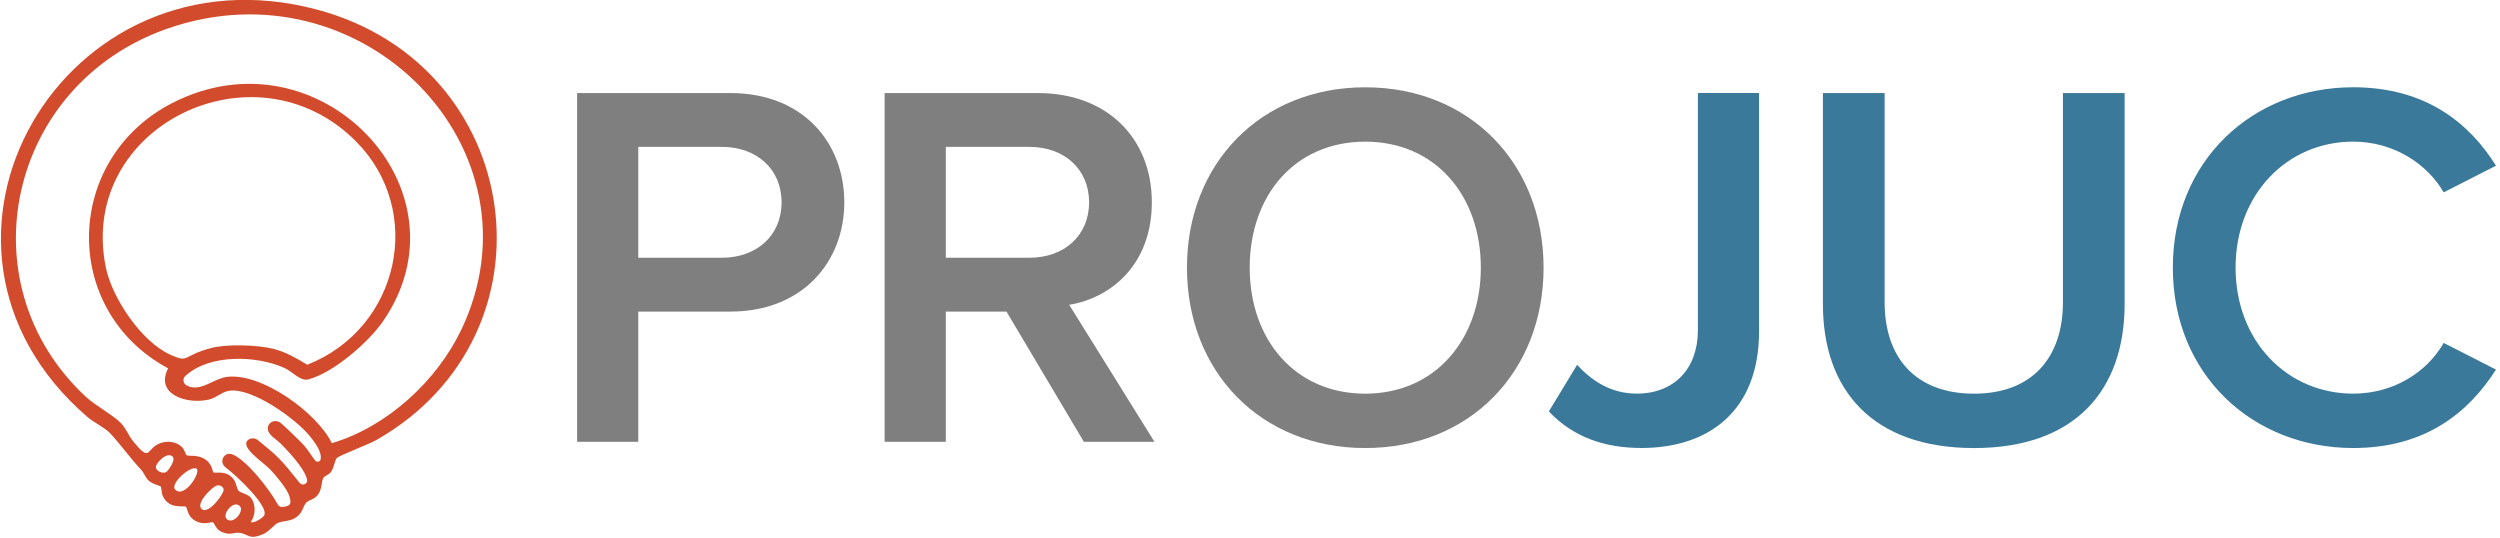 <?xml version="1.0" encoding="UTF-8" standalone="no"?>
<!DOCTYPE svg PUBLIC "-//W3C//DTD SVG 1.1//EN" "http://www.w3.org/Graphics/SVG/1.1/DTD/svg11.dtd">
<svg width="100%" height="100%" viewBox="0 0 1110 239" version="1.1" xmlns="http://www.w3.org/2000/svg" xmlns:xlink="http://www.w3.org/1999/xlink" xml:space="preserve" xmlns:serif="http://www.serif.com/" style="fill-rule:evenodd;clip-rule:evenodd;stroke-linejoin:round;stroke-miterlimit:2;">
    <g transform="matrix(1,0,0,1,-1970.04,-443.499)">
        <g transform="matrix(1.585,0,0,1.042,-1244.81,0)">
            <g transform="matrix(1.022,0,0,1.022,-272.344,-295.552)">
                <g transform="matrix(0.91,0,0,1.384,2449,867.385)">
                    <path d="M0,-72.607L-25.2,-72.607L-25.2,-39.218L0,-39.218C10.395,-39.218 17.956,-45.832 17.956,-55.912C17.956,-65.992 10.395,-72.607 0,-72.607M-43.628,16.223L-43.628,-88.83L2.521,-88.83C24.57,-88.83 36.855,-73.709 36.855,-55.912C36.855,-38.114 24.413,-22.995 2.521,-22.995L-25.2,-22.995L-25.2,16.223L-43.628,16.223Z" style="fill:rgb(127,127,127);fill-rule:nonzero;"/>
                </g>
                <g transform="matrix(0.91,0,0,1.384,2533.29,867.385)">
                    <path d="M0,-72.607L-25.2,-72.607L-25.2,-39.218L0,-39.218C10.395,-39.218 17.956,-45.832 17.956,-55.912C17.956,-65.992 10.395,-72.607 0,-72.607M16.38,16.223L-6.929,-22.995L-25.2,-22.995L-25.2,16.223L-43.628,16.223L-43.628,-88.83L2.521,-88.83C23.311,-88.83 36.855,-75.286 36.855,-55.912C36.855,-37.17 24.57,-27.09 11.97,-25.041L37.643,16.223L16.38,16.223Z" style="fill:rgb(127,127,127);fill-rule:nonzero;"/>
                </g>
                <g transform="matrix(0.91,0,0,1.384,2625.33,869.786)">
                    <path d="M0,-75.918C-21.262,-75.918 -34.808,-59.695 -34.808,-37.96C-34.808,-16.382 -21.262,-0.003 0,-0.003C21.105,-0.003 34.808,-16.382 34.808,-37.96C34.808,-59.695 21.105,-75.918 0,-75.918M0,-92.297C31.5,-92.297 53.708,-69.303 53.708,-37.96C53.708,-6.616 31.5,16.379 0,16.379C-31.5,16.379 -53.708,-6.616 -53.708,-37.96C-53.708,-69.303 -31.5,-92.297 0,-92.297" style="fill:rgb(127,127,127);fill-rule:nonzero;"/>
                </g>
                <g transform="matrix(0.91,0,0,1.384,2683.39,779.082)">
                    <path d="M0,56.858C4.253,61.425 9.923,65.52 17.955,65.52C29.295,65.52 36.382,57.96 36.382,46.464L36.382,-25.043L54.81,-25.043L54.81,46.778C54.81,70.719 39.69,81.901 19.373,81.901C8.505,81.901 -1.102,78.75 -8.505,70.875L0,56.858Z" style="fill:rgb(58,121,153);fill-rule:nonzero;"/>
                </g>
                <g transform="matrix(0.91,0,0,1.384,2750.77,892.46)">
                    <path d="M0,-106.944L18.586,-106.944L18.586,-43.943C18.586,-27.248 27.878,-16.382 45.518,-16.382C63.001,-16.382 72.293,-27.248 72.293,-43.943L72.293,-106.944L90.879,-106.944L90.879,-43.471C90.879,-17.326 75.915,0 45.518,0C14.963,0 0,-17.484 0,-43.313L0,-106.944Z" style="fill:rgb(58,121,153);fill-rule:nonzero;"/>
                </g>
                <g transform="matrix(0.91,0,0,1.384,2846.68,817.239)">
                    <path d="M0,-0.002C0,-32.288 24.098,-54.339 54.338,-54.339C76.389,-54.339 89.46,-43.315 97.336,-30.714L81.586,-22.68C76.546,-31.344 66.465,-37.96 54.338,-37.96C34.335,-37.96 18.9,-22.05 18.9,-0.002C18.9,22.049 34.335,37.956 54.338,37.956C66.465,37.956 76.546,31.498 81.586,22.679L97.336,30.712C89.303,43.311 76.389,54.337 54.338,54.337C24.098,54.337 0,32.287 0,-0.002" style="fill:rgb(58,121,153);fill-rule:nonzero;"/>
                </g>
            </g>
        </g>
        <g transform="matrix(1.585,0,0,1.042,-1244.81,0)">
            <g transform="matrix(0.598,0,0,0.866,2095.8,413.857)">
                <path d="M0,264.457C0.218,262.684 -1.436,261.367 -3.134,261.92C-6.143,262.898 -8.607,267.673 -6.389,269.234C-3.915,270.977 -0.368,267.454 0,264.457M-8.378,253.66C-9.161,252.313 -10.974,251.989 -12.232,252.908C-15.602,255.37 -21.275,261.967 -18.173,264.198C-14.936,266.58 -7.623,256.223 -8.138,254.223C-8.185,254.041 -8.268,253.85 -8.378,253.66M-20.827,244.175C-23.519,242.38 -33.847,251.876 -30.619,254.711C-26.154,258.632 -18.544,245.696 -20.827,244.175M-35.084,245.897C-34.162,245.356 -29.317,238.554 -32.937,237.713C-35.401,236.643 -39.686,241.363 -39.858,243.259C-40.042,245.28 -36.686,246.837 -35.084,245.897M53.916,83.197C6.443,32.981 -76.92,76.074 -63.281,145.308C-60.373,160.07 -46.848,181.622 -32.982,188.177C-24.105,192.373 -27.676,188.627 -13.979,184.823C-6.631,182.782 7.957,183.263 15.339,185.269C21.011,186.811 26.149,189.934 31.056,193.06C74.355,175.07 86.231,117.38 53.916,83.197M42.572,231.648C68.732,223.485 91.823,200.783 103.134,175.979C143.519,87.423 57.125,-5.773 -34.302,27.611C-109.122,54.932 -129.771,152.885 -72.816,208.666C-68.189,213.198 -60.443,217.414 -56.354,221.639C-53.964,224.109 -52.604,228.065 -50.423,230.846C-42.326,241.166 -44.462,234.778 -38.531,231.953C-34.976,230.261 -30.65,230.67 -27.771,233.42C-26.492,234.642 -25.761,237.398 -25.562,237.519C-24.313,238.28 -20.203,237.029 -16.488,239.803C-13.44,242.08 -13.264,245.731 -12.986,245.969C-12.005,246.809 -6.576,244.359 -3.102,249.961C-2.174,251.459 -1.963,254.176 -1.085,255.101C-0.111,256.127 3.277,256.701 4.612,258.457C7.099,261.728 6.88,267.085 4.591,270.437C5.794,271.332 10.365,268.411 10.93,267.06C12.836,262.498 -1.681,247.917 -7.116,243.646C-8.302,242.714 -8.972,241.21 -8.661,239.734C-8.231,237.687 -6.313,236.159 -3.869,237.213C2.692,240.04 13.287,254.203 17.285,261.872C17.744,262.751 18.728,263.219 19.702,263.032C22.837,262.428 23.884,262.012 22.69,257.81C21.626,254.068 16.545,247.818 13.864,244.773C10.724,241.207 -0.419,233.855 3.132,230.249C4.435,228.925 6.606,228.992 8.008,230.212L13.165,234.701C16.397,237.514 19.345,240.637 21.967,244.026L27.532,251.22C28.753,252.798 31.311,251.715 30.979,249.748C29.981,243.841 20.641,234.056 18.741,232C16.534,229.612 12.594,227.633 12.562,224.405C12.537,221.948 14.798,220.234 17.155,220.929C17.45,221.016 17.743,221.128 18.034,221.262C18.991,221.703 28.095,231.046 29.411,232.591C31.439,234.971 32.904,237.729 34.777,240.201C35.506,241.164 37.032,240.839 37.285,239.658C38.096,235.871 34.327,230.885 32.2,228.119C25.767,219.755 5.064,204.01 -5.722,205.879C-8.896,206.429 -11.587,209.33 -14.909,210.158C-25.36,212.763 -40.424,207.641 -34.133,194.818C-84.57,166.342 -83.172,91.742 -32.137,64.257C36.722,27.172 109.316,107.258 66.328,171.972C59.598,182.103 43.348,197.01 31.516,200.274C27.84,201.288 24.088,196.394 20.302,194.603C7.176,188.395 -14.951,187.729 -26.068,198.6C-27.477,199.979 -27.154,202.261 -25.439,203.233C-19.153,206.798 -12.827,199.874 -6.692,199.038C9.756,196.795 35.786,216.885 42.572,231.648M-13.191,270.52C-13.457,270.329 -16.654,271.625 -19.57,270.642C-25.376,268.686 -24.918,263.689 -25.77,262.965C-26.8,262.09 -33.713,264.554 -36.686,257.474C-37.25,256.131 -37.186,253.544 -37.62,252.952C-37.857,252.628 -41.3,251.788 -42.974,250.308C-44.911,248.594 -45.281,246.391 -46.709,244.794C-52.037,238.835 -56.739,231.791 -61.385,226.671C-63.88,223.921 -68.989,221.421 -71.951,218.734C-165.573,133.815 -83.17,-15.231 35.889,18.385C133.127,45.84 150.412,177.758 63.72,229.916C59.588,232.402 46.865,237.295 44.961,238.91C43.896,239.814 43.635,243.975 41.987,246.029C41.008,247.249 39.165,247.782 38.673,248.602C37.558,250.464 38.099,254.08 36.092,256.953C34.349,259.448 31.93,259.501 30.679,260.792C28.736,262.799 29.211,266.246 25.068,268.636C22.33,270.216 19.435,269.856 17.243,270.904C15.606,271.686 13.365,274.927 10.76,276.194C3.57,279.688 3.675,276.16 -0.982,275.74C-3.527,275.51 -4.829,277.003 -8.51,275.548C-11.871,274.22 -12.275,271.177 -13.191,270.52" style="fill:rgb(209,75,44);fill-rule:nonzero;"/>
            </g>
        </g>
    </g>
</svg>
